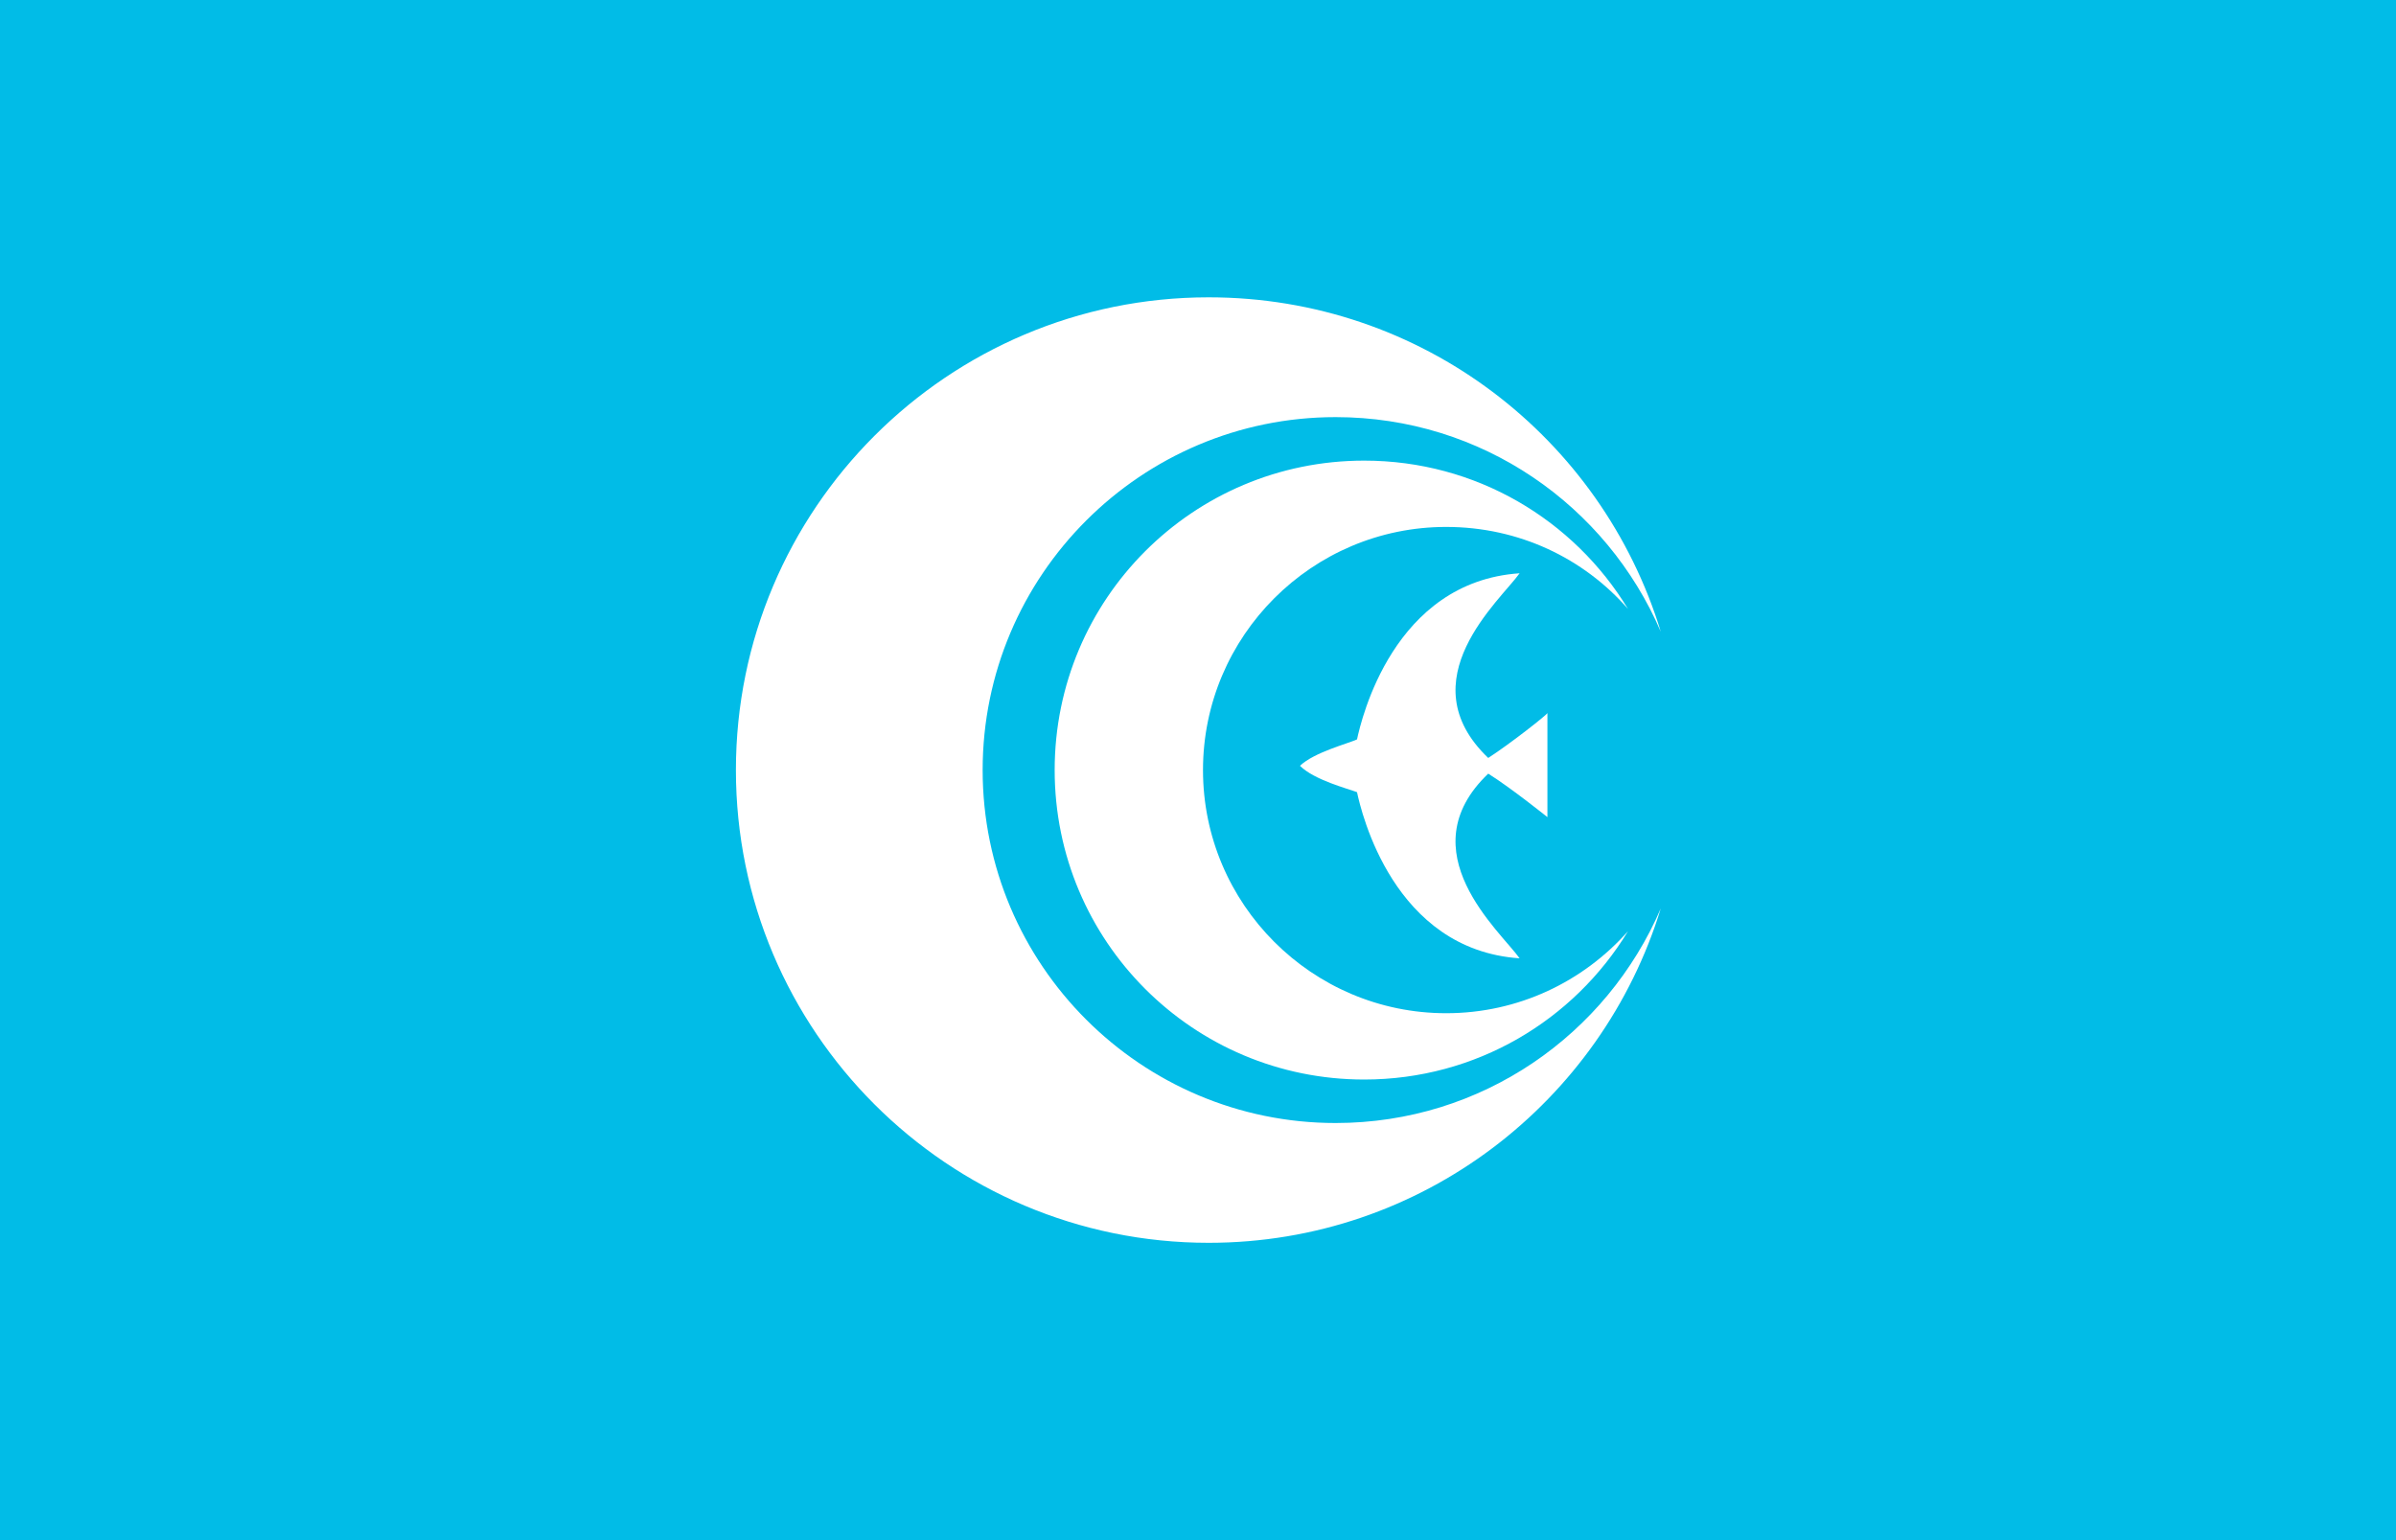 <?xml version="1.0"?>
<!-- Generator: Adobe Illustrator 18.0.0, SVG Export Plug-In . SVG Version: 6.00 Build 0)  -->
<svg
    xmlns="http://www.w3.org/2000/svg"
    xmlns:xlink="http://www.w3.org/1999/xlink"
    xmlns:svg="http://www.w3.org/2000/svg"
    xmlns:inkscape="http://www.inkscape.org/namespaces/inkscape"
    xmlns:sodipodi="http://sodipodi.sourceforge.net/DTD/sodipodi-0.dtd"
    xmlns:ns1="http://sozi.baierouge.fr"
    xmlns:dc="http://purl.org/dc/elements/1.1/"
    xmlns:cc="http://web.resource.org/cc/"
    xmlns:rdf="http://www.w3.org/1999/02/22-rdf-syntax-ns#"
    version="1.1"
    id="Layer_2"
    x="0px"
    y="0px"
    viewBox="0 0 336 216"
    style="enable-background:new 0 0 336 216;"
    xml:space="preserve"
  >
<style
      type="text/css"
    >
	.st0{fill:#01BCE7;}
	.st1{fill:#FFFFFF;}
</style
  >
<rect
      class="st0"
      width="336"
      height="216"
  />
<g
    >
	<path
        class="st1"
        d="M202.8,142.1c-18.8,0-34.1-15.3-34.1-34.1c0-18.8,15.3-34.1,34.1-34.1c10.2,0,19.3,4.4,25.5,11.5   c-7.6-12.5-21.3-20.8-37-20.8c-24,0-43.4,19.4-43.4,43.4s19.4,43.4,43.4,43.4c15.7,0,29.4-8.3,37-20.8   C222,137.7,212.9,142.1,202.8,142.1z"
    />
	<path
        class="st1"
        d="M187.3,157.5c-27.3,0-49.5-22.2-49.5-49.5c0-27.3,22.2-49.5,49.5-49.5c20.5,0,38,12.4,45.6,30.1   c-8.3-27.2-33.5-46.9-63.4-46.9c-36.6,0-66.3,29.7-66.3,66.3c0,36.6,29.7,66.3,66.3,66.3c29.9,0,55.1-19.8,63.4-46.9   C225.3,145.1,207.8,157.5,187.3,157.5z"
    />
	<path
        class="st1"
        d="M208.7,106.3c-11.4-10.9,1.7-22.1,4.4-25.9c-17.7,1.2-22.2,20.5-22.8,23.3c-1.3,0.6-6,1.8-8,3.7   c2,2,6.7,3.2,8,3.7c0.6,2.8,5.1,22.1,22.8,23.3c-2.7-3.8-15.8-15-4.4-25.9c3.2,2,8.3,6.1,8.3,6.1v-7.3v-7.3   C217,100.2,211.8,104.3,208.7,106.3z"
    />
</g
  >
</svg
>
